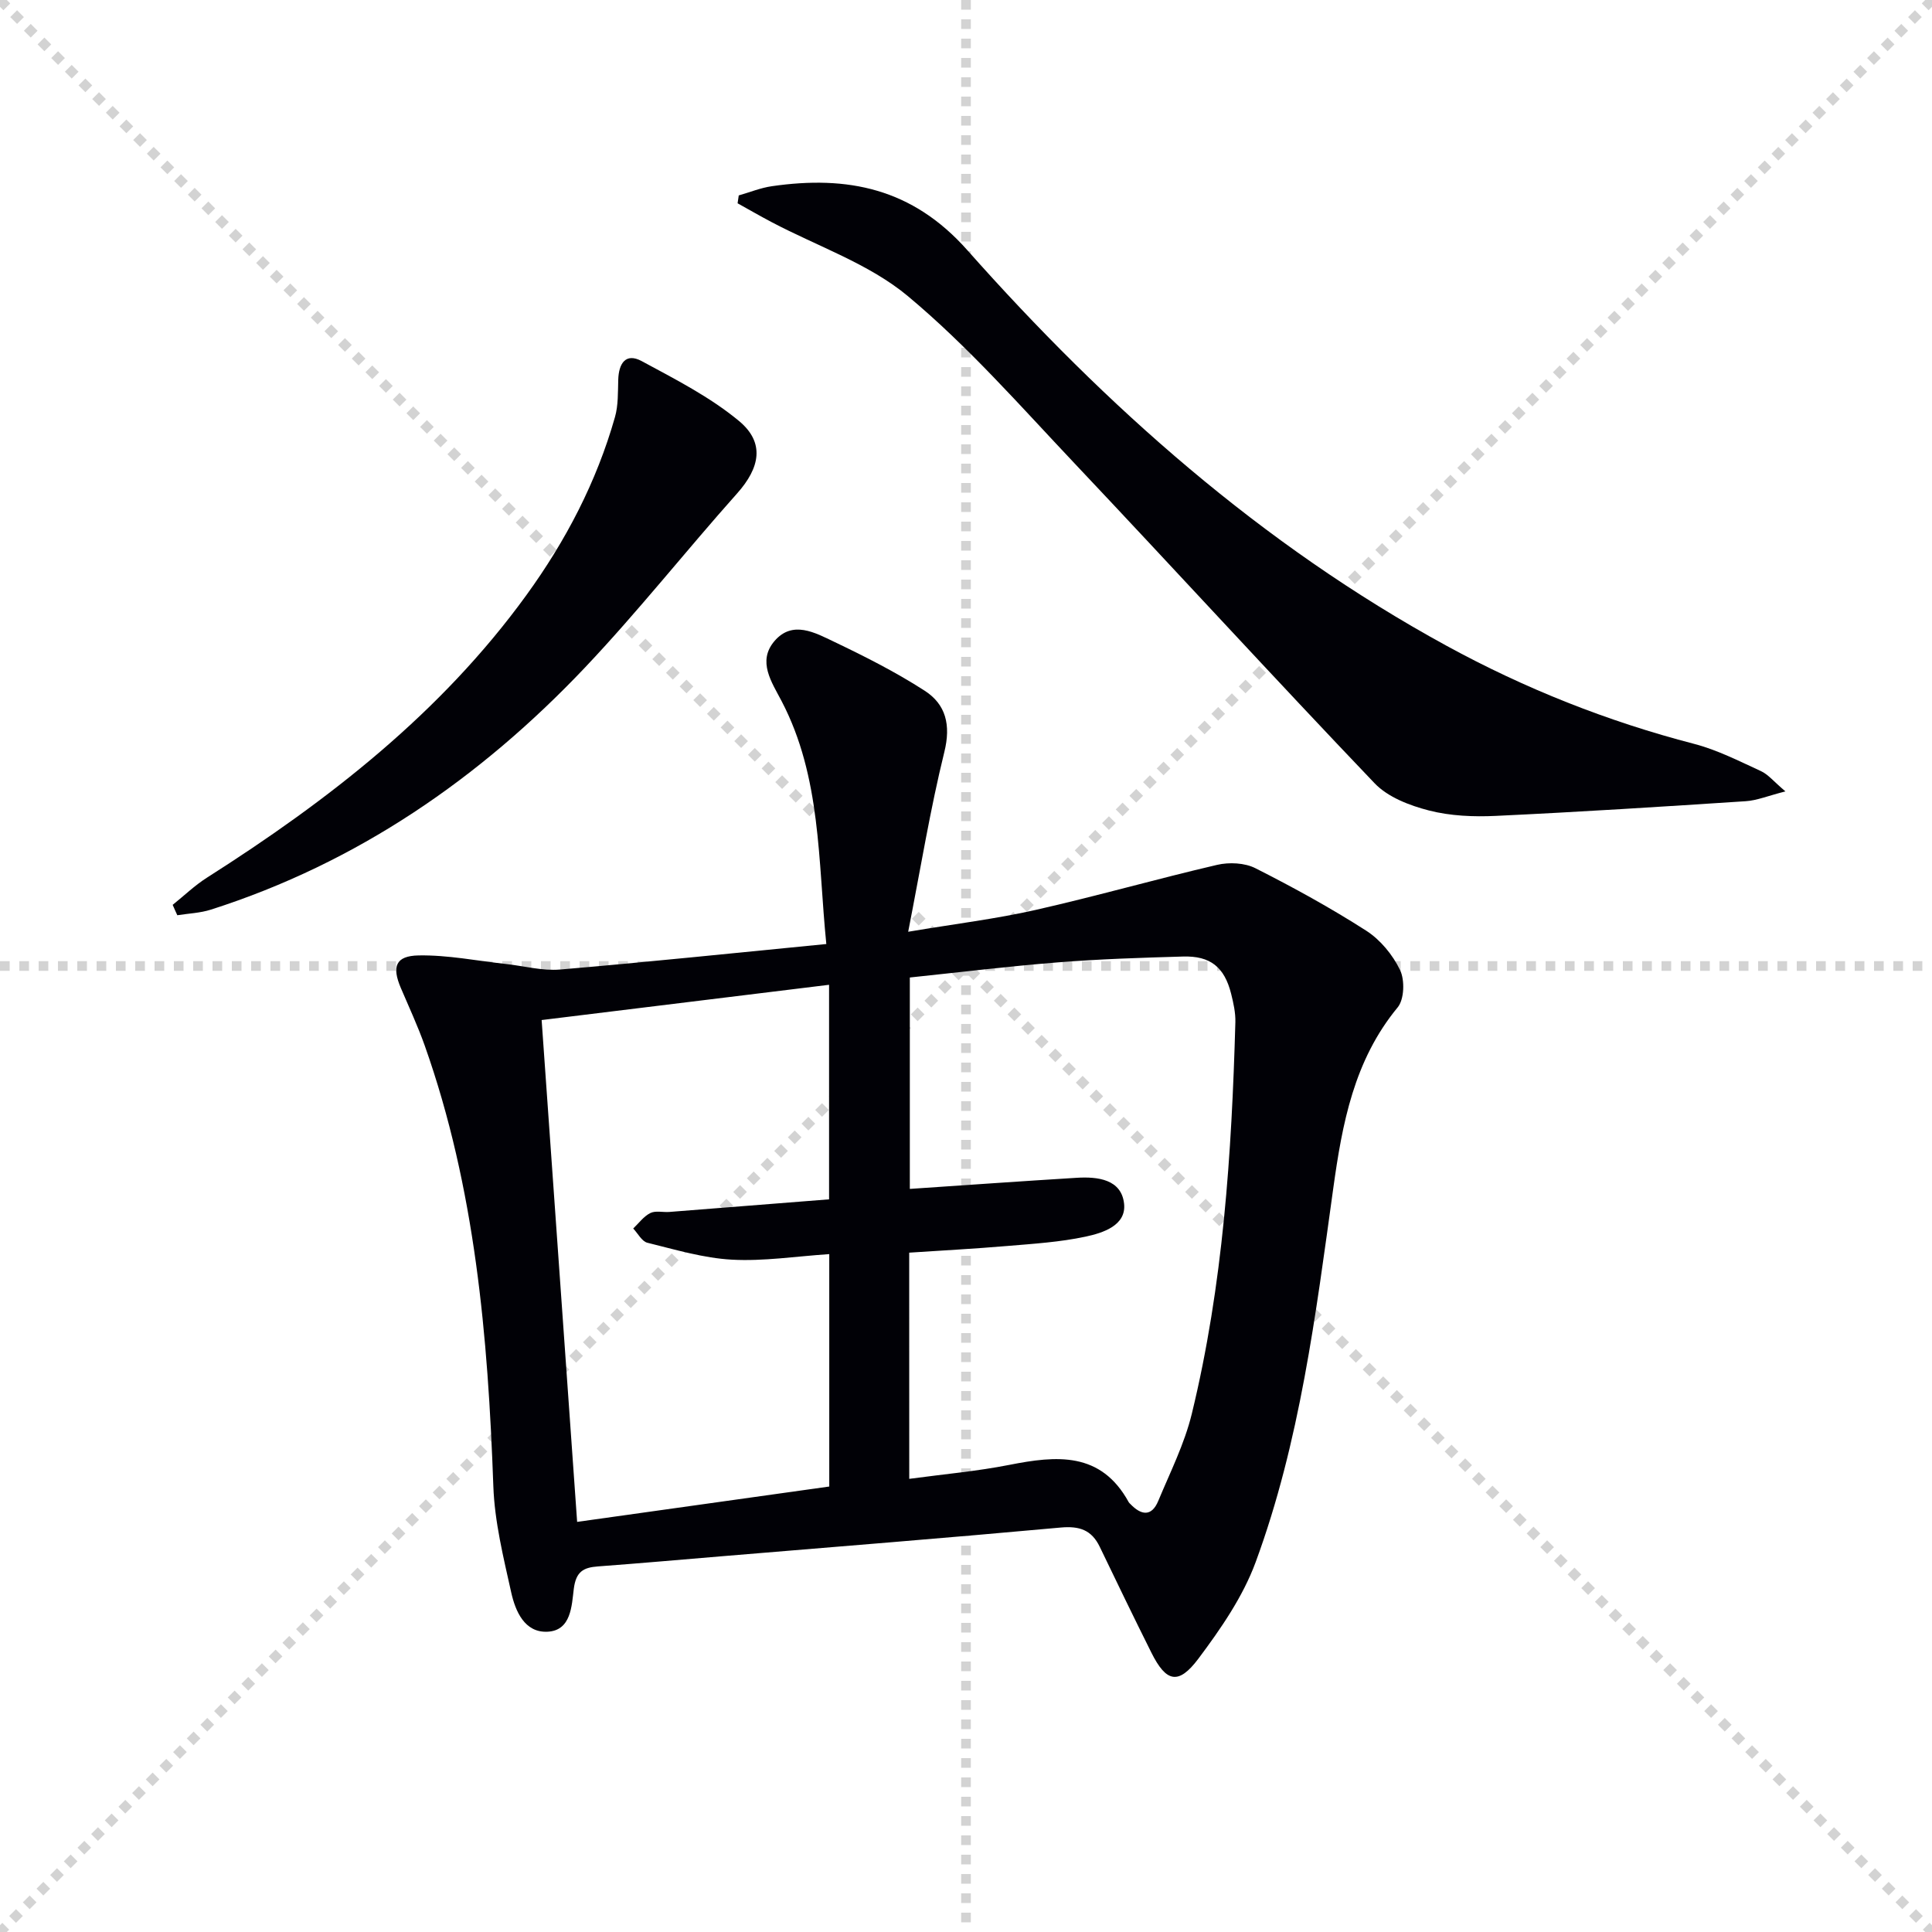 <svg enable-background="new 0 0 400 400" viewBox="0 0 400 400" xmlns="http://www.w3.org/2000/svg"><g stroke="lightgray" stroke-dasharray="1,1" stroke-width="1" transform="scale(2, 2)"><line x1="0" y1="0" x2="200" y2="200"></line><line x1="200" y1="0" x2="0" y2="200"></line><line x1="100" y1="0" x2="100" y2="200"></line><line x1="0" y1="100" x2="200" y2="100"></line></g><path d="m171.08 195.45c-1.74-17.28-1.03-34.53-9.25-50.28-2.05-3.93-5.08-8.23-1.49-12.44 3.74-4.38 8.43-1.73 12.37.15 6.41 3.06 12.79 6.29 18.74 10.13 4.37 2.82 5.45 7.07 4.07 12.66-2.92 11.84-4.88 23.93-7.49 37.24 9.88-1.66 18.21-2.67 26.34-4.51 12.6-2.85 25.04-6.41 37.62-9.34 2.49-.58 5.72-.43 7.94.7 7.83 3.96 15.55 8.2 22.93 12.93 2.93 1.88 5.49 5 7.01 8.15 1 2.08.88 6.06-.5 7.73-9.06 10.97-11.48 24.1-13.34 37.52-3.63 26.15-6.89 52.43-16.07 77.36-2.64 7.16-7.23 13.8-11.86 19.98-4.13 5.5-6.67 4.84-9.72-1.27-3.63-7.27-7.17-14.59-10.69-21.91-1.68-3.49-4.2-4.34-8.07-3.99-23.31 2.13-46.65 3.99-69.98 5.93-8.61.72-17.22 1.48-25.84 2.12-3.02.22-4.55 1.08-5 4.63-.44 3.47-.52 8.67-5.46 8.89-4.73.22-6.63-4.24-7.5-8.14-1.61-7.26-3.44-14.62-3.7-22-1.11-30.99-3.75-61.69-14.2-91.2-1.44-4.06-3.27-7.99-4.96-11.96-1.87-4.4-1.1-6.63 3.69-6.72 6.03-.11 12.08 1.12 18.12 1.78 3.72.41 7.5 1.45 11.16 1.14 18.04-1.53 36.04-3.42 55.13-5.28zm17.17 110.73c7.26-.98 14.06-1.58 20.71-2.89 9.78-1.93 18.97-2.81 24.74 7.74.08.14.22.25.34.37 2.2 2.3 4.37 2.69 5.76-.64 2.48-5.96 5.44-11.84 6.95-18.05 6.47-26.61 8.26-53.81 9.02-81.08.05-1.96-.4-3.97-.88-5.89-1.39-5.52-4.3-7.87-9.97-7.7-8.65.25-17.3.52-25.92 1.21-10.22.81-20.4 2.06-30.63 3.13v43.77c11.72-.79 23.13-1.6 34.54-2.3 4.37-.27 9.27.31 9.82 5.36.49 4.5-4.36 6.05-7.96 6.82-5.32 1.14-10.82 1.48-16.27 1.94-6.73.57-13.47.93-20.26 1.38.01 15.76.01 30.89.01 46.83zm-16.6-57.87c0-15.3 0-29.69 0-44.42-19.95 2.45-39.51 4.85-59.51 7.3 2.46 34.8 4.89 69.13 7.35 103.9 17.83-2.5 35.01-4.91 52.2-7.32 0-16.41 0-32.31 0-48.12-6.93.46-13.58 1.51-20.16 1.15-5.88-.32-11.71-2.08-17.49-3.5-1.15-.28-1.97-1.93-2.94-2.95 1.16-1.1 2.17-2.52 3.54-3.2 1.08-.54 2.61-.13 3.94-.23 11.03-.86 22.06-1.74 33.07-2.61z" fill="#010106"/><path d="m369.65 163.85c-3.62.92-5.89 1.88-8.2 2.03-17.24 1.13-34.48 2.23-51.74 3.04-4.61.22-9.43.02-13.87-1.12-4-1.03-8.49-2.75-11.24-5.63-20.92-21.9-41.36-44.25-62.16-66.27-11.18-11.83-22.01-24.19-34.45-34.57-8.06-6.73-18.75-10.33-28.25-15.35-2.37-1.25-4.69-2.59-7.03-3.89.08-.54.16-1.09.24-1.63 2.29-.65 4.54-1.58 6.87-1.91 15.64-2.26 29.06.4 40.45 13.24 28.75 32.41 60.9 60.98 99.22 81.91 16.25 8.88 33.33 15.66 51.29 20.32 4.76 1.24 9.27 3.55 13.78 5.62 1.51.68 2.66 2.15 5.09 4.21z" fill="#010106"/><path d="m35.75 187.34c2.36-1.89 4.57-4.03 7.11-5.64 25.15-15.99 48.43-34.08 66.12-58.48 8.16-11.25 14.53-23.45 18.34-36.86.7-2.45.6-5.15.68-7.74.1-3.34 1.52-5.65 4.85-3.86 6.94 3.75 14.12 7.4 20.14 12.39 5.43 4.5 4.36 9.7-.39 15.02-10.62 11.91-20.54 24.48-31.51 36.06-21.71 22.9-47.1 40.41-77.43 50.1-2.22.71-4.63.79-6.95 1.16-.34-.72-.65-1.44-.96-2.15z" fill="#010106"/></svg>